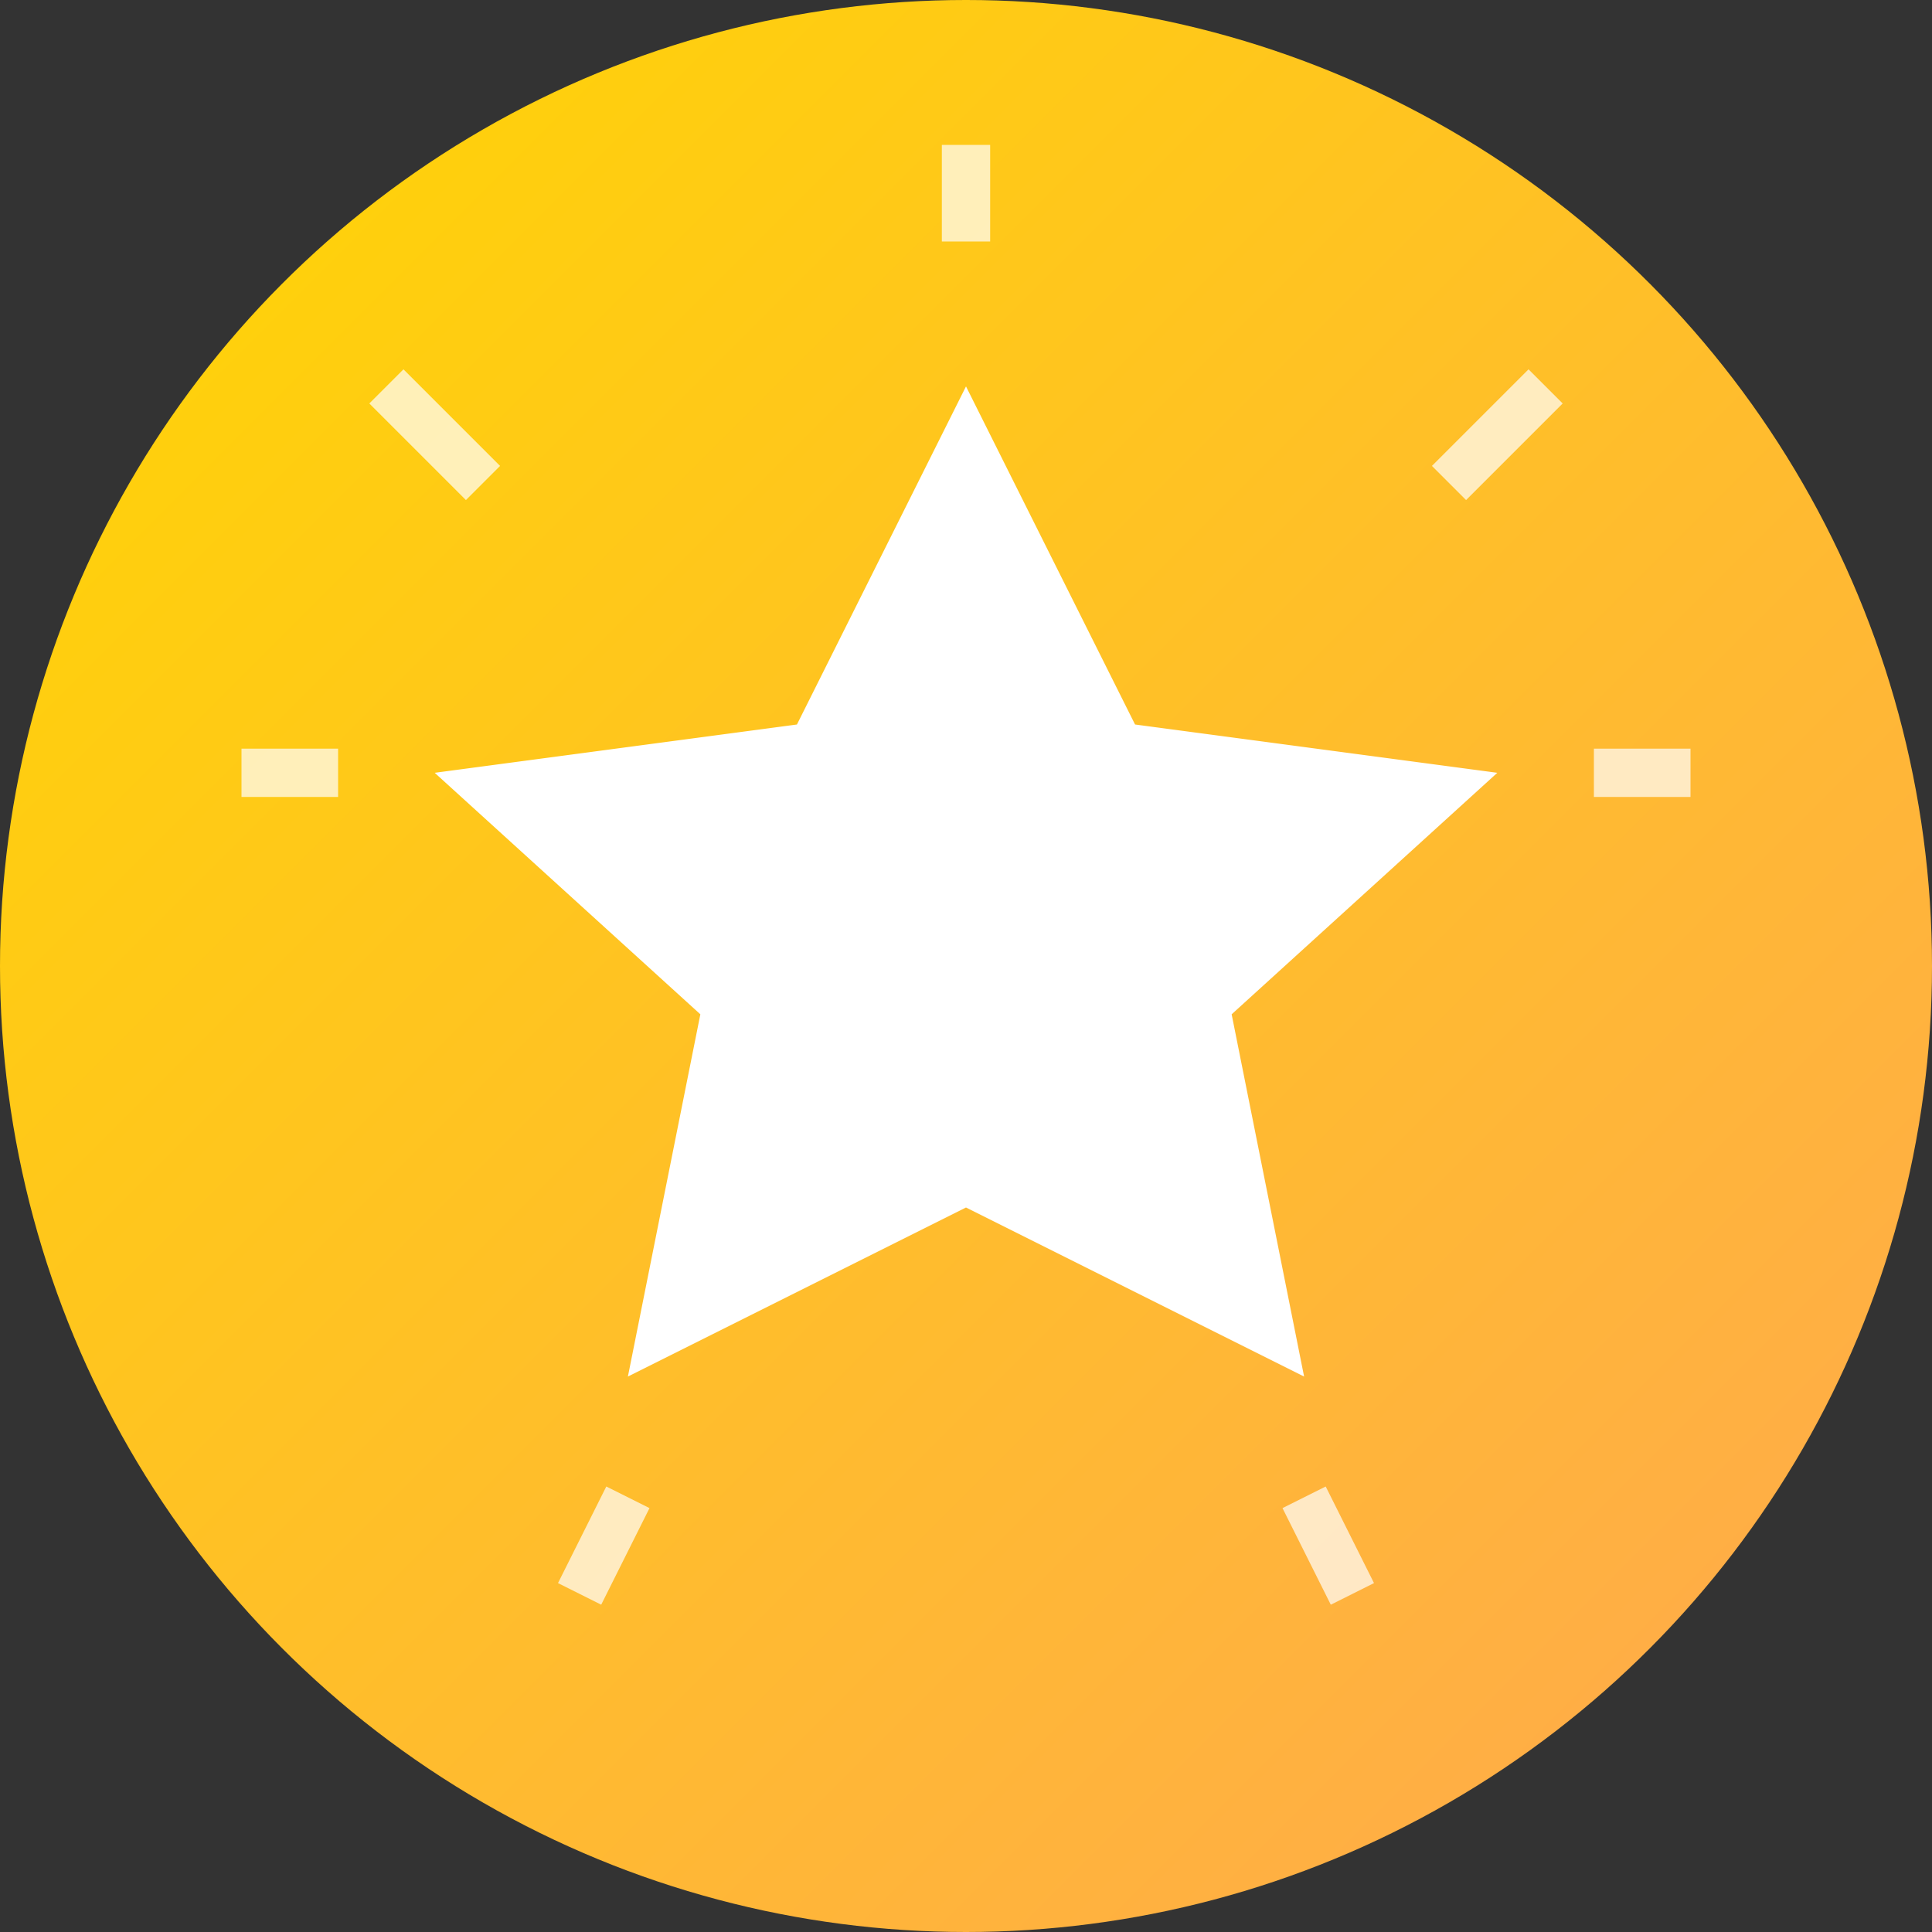 <svg width="40" height="40" viewBox="0 0 40 40" fill="none" xmlns="http://www.w3.org/2000/svg">
  <rect x="0" y="0" width="40" height="40" fill="#333333" stroke="none"/>
  <defs>
    <linearGradient id="talentsBg" x1="0%" y1="0%" x2="100%" y2="100%">
      <stop offset="0%" style="stop-color:#FFD700;stop-opacity:1" />
      <stop offset="100%" style="stop-color:#FFA751;stop-opacity:1" />
    </linearGradient>
  </defs>

  <circle cx="20" cy="20" r="20" fill="url(#talentsBg)"/>

  <g fill="#FFFFFF">
    <!-- Large star -->
    <path d="M20,8 L23.5,15 L31,16 L25.5,21 L27,28.5 L20,25 L13,28.5 L14.5,21 L9,16 L16.5,15 Z"/>

    <!-- Trophy inside star -->
    <g transform="translate(20, 20)">
      <!-- Cup -->
      <ellipse cx="0" cy="-3" rx="4" ry="2"/>
      <path d="M-3,-3 L-2,0 L2,0 L3,-3 Z"/>
      <!-- Base -->
      <rect x="-1" y="0" width="2" height="2"/>
      <rect x="-2" y="2" width="4" height="1" rx="0.5"/>
    </g>

    <!-- Shine lines around star -->
    <g stroke="#FFFFFF" stroke-width="1" opacity="0.7">
      <line x1="20" y1="5" x2="20" y2="3"/>
      <line x1="33" y1="16" x2="35" y2="16"/>
      <line x1="7" y1="16" x2="5" y2="16"/>
      <line x1="27" y1="31" x2="28" y2="33"/>
      <line x1="13" y1="31" x2="12" y2="33"/>
      <line x1="30" y1="10" x2="32" y2="8"/>
      <line x1="10" y1="10" x2="8" y2="8"/>
    </g>
  </g>
</svg>